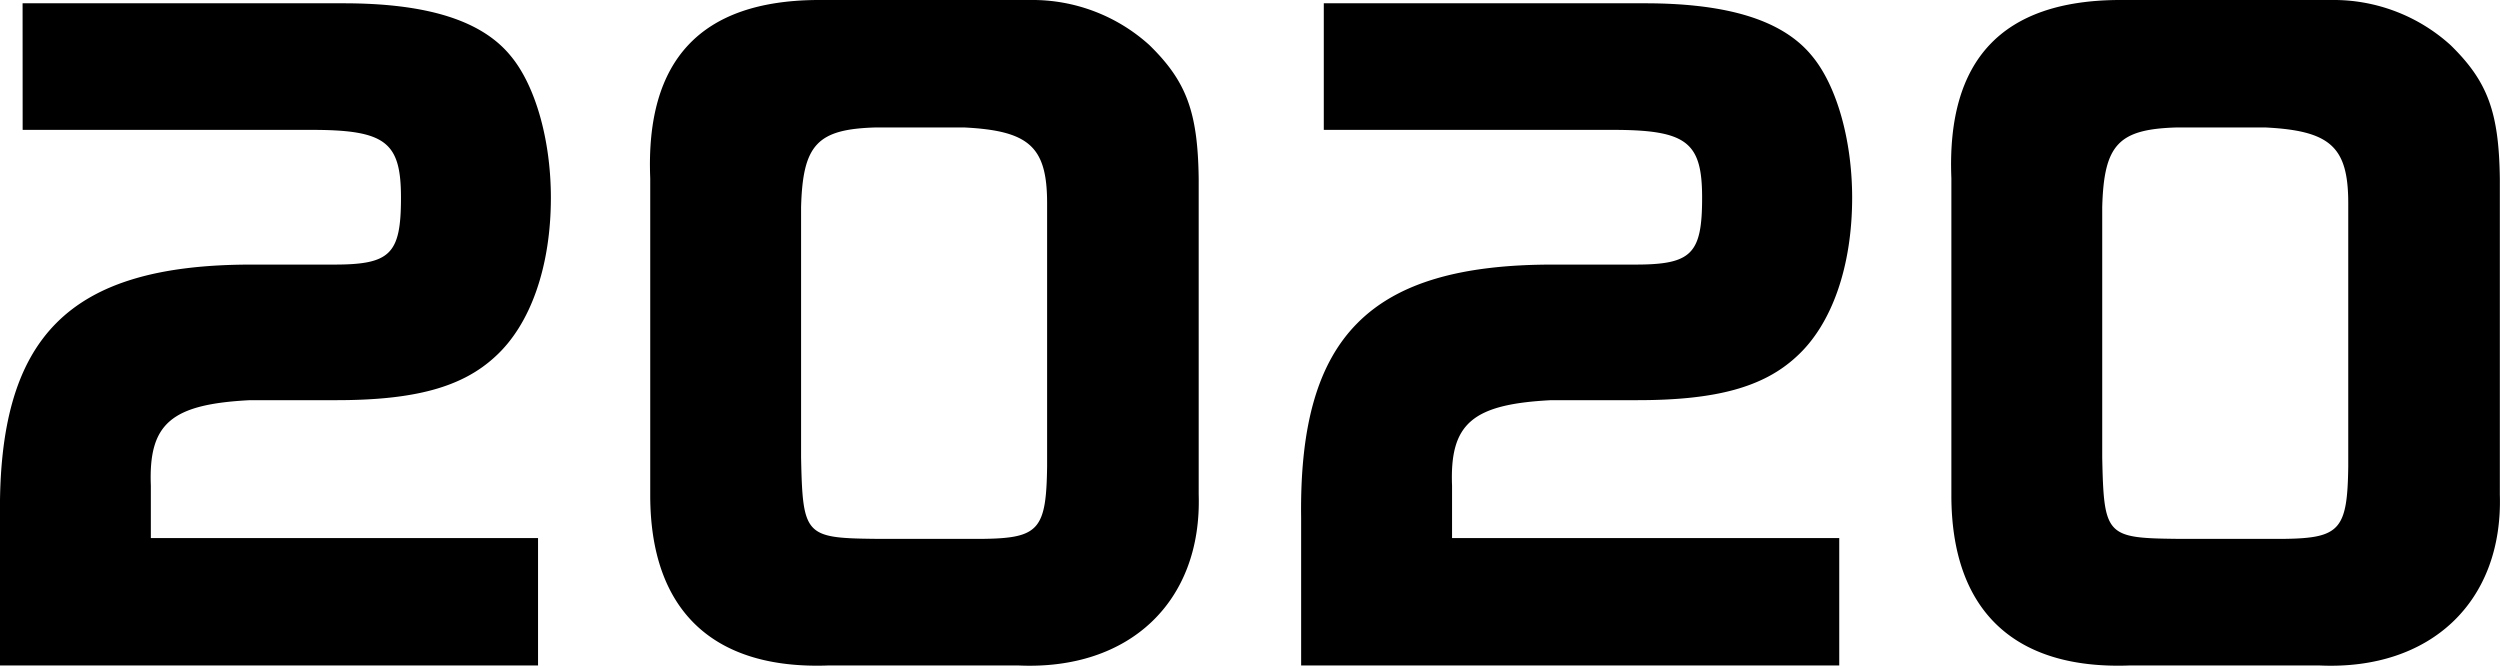 <svg xmlns="http://www.w3.org/2000/svg" width="148.762" height="39.614" viewBox="0 0 148.762 39.614"><path d="M-72.816-31.872h17.184c4.416,0,5.328.72,5.328,4.032,0,3.36-.624,3.984-3.984,3.984h-4.9c-10.9,0-15.12,4.272-14.976,15.072V0h32.016V-7.584h-23.04V-10.7c-.144-3.7,1.2-4.848,5.9-5.088h5.136c4.656,0,7.488-.768,9.456-2.592,2.112-1.92,3.312-5.376,3.312-9.456,0-3.408-.912-6.672-2.4-8.448-1.728-2.112-4.992-3.12-9.936-3.12h-19.1Zm47.28-7.728c-6.912.048-10.224,3.552-9.936,10.608v18.864c0,6.816,3.7,10.368,10.56,10.128h11.376c6.576.288,10.9-3.792,10.7-10.176V-28.944c-.048-3.984-.72-5.808-2.928-7.968a10.363,10.363,0,0,0-7.1-2.688Zm8.736,7.584c3.888.192,4.944,1.152,4.944,4.512v15.648c-.048,3.744-.48,4.272-3.744,4.32h-6.48c-4.176-.048-4.32-.192-4.416-4.848v-14.88c.1-3.744.96-4.656,4.464-4.752Zm21.408.144H21.792c4.416,0,5.328.72,5.328,4.032,0,3.36-.624,3.984-3.984,3.984h-4.9c-10.9,0-15.12,4.272-14.976,15.072V0H35.28V-7.584H12.24V-10.7c-.144-3.7,1.2-4.848,5.9-5.088H23.28c4.656,0,7.488-.768,9.456-2.592,2.112-1.92,3.312-5.376,3.312-9.456,0-3.408-.912-6.672-2.4-8.448-1.728-2.112-4.992-3.12-9.936-3.12H4.608ZM51.888-39.6c-6.912.048-10.224,3.552-9.936,10.608v18.864C41.952-3.312,45.648.24,52.512,0H63.888c6.576.288,10.9-3.792,10.7-10.176V-28.944c-.048-3.984-.72-5.808-2.928-7.968a10.363,10.363,0,0,0-7.1-2.688Zm8.736,7.584c3.888.192,4.944,1.152,4.944,4.512v15.648c-.048,3.744-.48,4.272-3.744,4.32h-6.48c-4.176-.048-4.32-.192-4.416-4.848v-14.88c.1-3.744.96-4.656,4.464-4.752Z" transform="translate(74.164 39.6)"/></svg>
